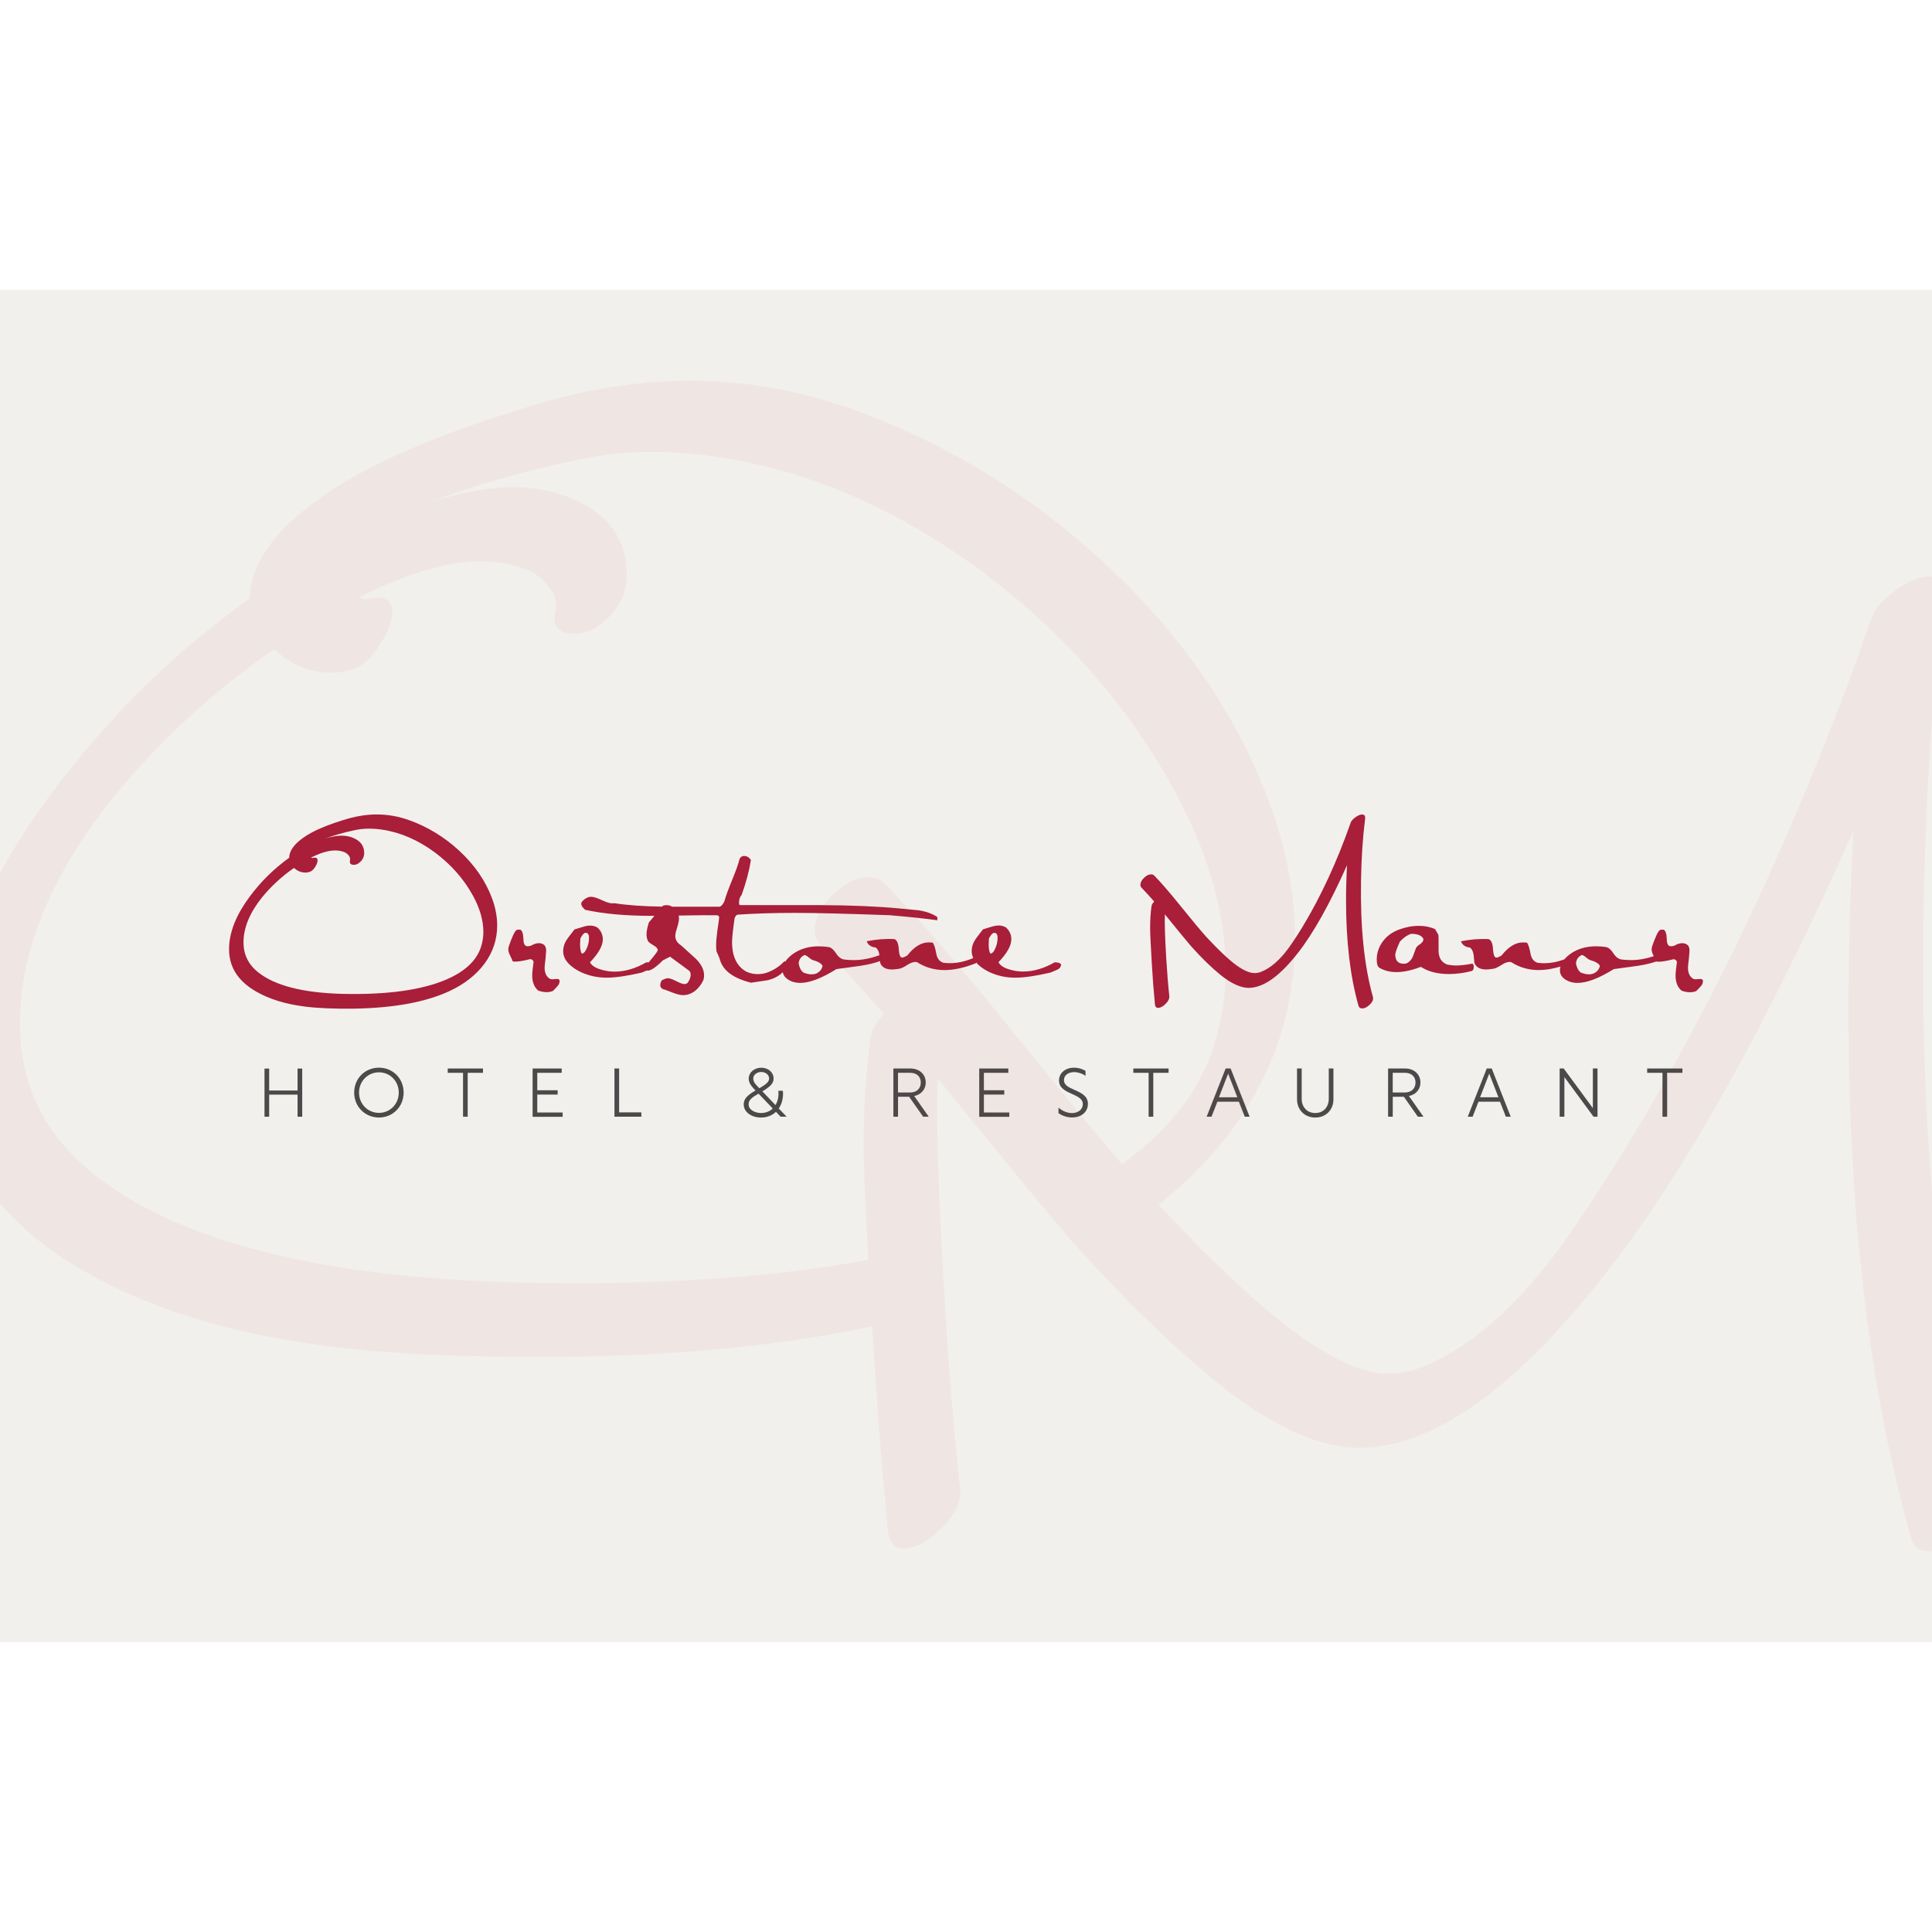 <?xml version="1.0" encoding="UTF-8"?>
<svg xmlns="http://www.w3.org/2000/svg" xmlns:xlink="http://www.w3.org/1999/xlink" viewBox="0 0 1000 700" width="720" height="720">
  <rect x="0" y="0" width="1000" height="700" fill="#808080" stroke="none"/>
  <defs>
    <style>
      .cls-1 {
        clip-path: url(#clippath);
      }

      .cls-2 {
        fill: none;
      }

      .cls-2, .cls-3, .cls-4, .cls-5, .cls-6, .cls-7 {
        stroke-width: 0px;
      }

      .cls-3 {
        fill: #f5ad3e;
        opacity: .2;
      }

      .cls-4 {
        opacity: .05;
      }

      .cls-4, .cls-7 {
        fill: #a91e38;
      }

      .cls-5 {
        fill: #f2f0ed;
      }

      .cls-6 {
        fill: #4b4a4a;
      }
    </style>
    <clipPath id="clippath">
      <rect class="cls-2" x="-1020" y="-.68" width="1001.64" height="700.68"/>
    </clipPath>
  </defs>
  <g id="CCM">
    <g id="CCM_BG">
      <g class="cls-1">
        <path class="cls-3" d="m127.94,79.8S-162.81-223.2-501.22,43.37c-372.53,293.45-71.19,687.11-71.19,687.11C-771.1,377.82-433.34,50-80.68,290.07L127.94,79.8Z"/>
      </g>
    </g>
  </g>
  <g id="Orestone">
    <g id="Orestone_BG">
      <rect class="cls-5" width="1000" height="700"/>
      <g>
        <g>
          <path class="cls-7" d="m237.62,290.26c-7.71-7.1-16.37-12.36-25.96-15.78-5.43-1.94-10.97-2.92-16.6-2.92-4.7,0-9.49.67-14.39,2.01-10.93,3.15-18.88,6.53-23.85,10.15-4.7,3.35-7.08,6.77-7.14,10.25-7.92,5.7-14.72,12.4-20.42,20.1-6.77,9.11-10.33,17.76-10.67,25.93-.47,9.85,4.19,17.59,13.99,23.22,6.71,3.89,15.02,6.47,24.95,7.74,6.57.87,15.19,1.24,25.86,1.11,20.46-.34,36.86-3.35,49.2-9.05,7.78-3.62,13.85-8.38,18.21-14.27,4.36-5.9,6.54-12.5,6.54-19.8,0-4.49-.87-9.11-2.62-13.87-3.36-9.11-9.06-17.39-17.1-24.83Zm11.87,47.91c-1.75,7.98-7.88,14.25-18.41,18.81-12.81,5.5-30.76,7.98-53.83,7.45-20.53-.54-35.11-4.29-43.77-11.27-4.96-4.02-7.45-9.16-7.45-15.39,0-7.51,3.18-15.26,9.56-23.24,4.76-5.84,10.3-10.93,16.6-15.29,1.74,1.61,3.72,2.41,5.94,2.41.81,0,1.54-.13,2.21-.4.94-.27,1.84-1.07,2.72-2.41.87-1.34,1.31-2.51,1.31-3.52,0-.94-.5-1.41-1.51-1.41-.34,0-.74.07-1.21.2l-.4-.1-.3-.1c4.89-2.48,9.09-3.72,12.58-3.72,1.47,0,2.88.24,4.22.7,1.07.34,1.96.94,2.67,1.81.7.87.96,1.75.75,2.62-.34,1.54.3,2.31,1.91,2.31.87,0,1.61-.2,2.21-.6,2.15-1.41,3.22-3.25,3.22-5.53,0-3.49-1.78-6.04-5.33-7.65-1.95-.87-4.06-1.31-6.34-1.31-2.62,0-5.5.54-8.65,1.61,4.36-1.74,9.62-3.25,15.8-4.53,4.16-.87,8.75-.94,13.78-.2,9.46,1.41,18.55,5.33,27.27,11.77,8.38,6.24,14.96,13.68,19.72,22.34,3.62,6.57,5.43,12.88,5.43,18.92,0,1.95-.24,3.86-.7,5.73Z"/>
          <path class="cls-7" d="m288.33,356.68c-.2,0-.57.03-1.11.1-.54.07-.94.1-1.21.1-.87,0-1.51-.2-1.91-.6-1.48-1.14-2.21-2.95-2.21-5.43,0-.67.17-2.31.5-4.93,0-.4.05-1.06.15-1.96.1-.91.15-1.59.15-2.06,0-1.48-.5-2.52-1.51-3.12-.67-.4-1.41-.6-2.21-.6-1.34,0-2.72.44-4.12,1.31-.74.2-1.34.3-1.81.3-1.34,0-2.05-1.17-2.11-3.52-.07-2.75-.57-4.43-1.51-5.03-1.01-.13-1.71-.07-2.11.2-.67.47-1.41,1.74-2.21,3.82-.34.67-.91,2.15-1.71,4.43-.2.54-.3,1.11-.3,1.71,0,.8.27,1.78.8,2.92.8,1.61,1.24,2.55,1.31,2.82-.13.4.34.6,1.41.6,1.81,0,4.43-.44,7.85-1.31,1.01.13,1.58.64,1.71,1.51-.47,3.22-.7,5.53-.7,6.94,0,3.49,1.04,6.1,3.12,7.85,2.95,1.01,5.47,1.07,7.55.2,1.88-1.81,2.93-3.02,3.17-3.62.23-.6.35-1.11.35-1.51,0-.74-.44-1.11-1.31-1.11Z"/>
          <path class="cls-7" d="m545.99,348.03c-5.57,3.22-11.03,4.83-16.4,4.83-2.01,0-3.92-.23-5.73-.7-3.76-.87-6.1-2.25-7.04-4.12,4.43-4.63,6.64-8.58,6.64-11.87,0-2.48-.97-4.56-2.92-6.24-1.21-.6-2.41-.9-3.62-.9-1.14,0-2.43.23-3.87.7-1.44.47-2.87.9-4.28,1.31-.94,1.27-1.91,2.55-2.92,3.82-1.14,1.48-1.91,2.8-2.31,3.97-.4,1.17-.6,2.33-.6,3.47,0,1.24.28,2.43.82,3.57-4.09,1.77-8.16,2.67-12.19,2.67-1.07,0-2.15-.07-3.22-.2-2.01-.6-3.25-2.15-3.72-4.63-.54-3.08-1.17-5.03-1.91-5.83-.74-.07-1.44-.1-2.11-.1-3.76,0-7.41,2.25-10.97,6.74-1.21.74-2.11,1.11-2.72,1.11-.94,0-1.51-1.37-1.71-4.12-.13-3.02-.87-4.83-2.21-5.43-4.49-.27-9.29.1-14.39,1.11.4,1.28,1.31,2.21,2.72,2.82.54.2,1.17.34,1.91.4,1.01.74,1.64,1.98,1.91,3.72,0,.09.02.19.03.28-4.58,1.69-8.98,2.54-13.21,2.54-1.74,0-3.4-.1-4.98-.3-1.58-.2-2.98-1.26-4.22-3.17-1.24-1.91-2.5-3-3.77-3.27-1.74-.27-3.49-.4-5.23-.4-5.3,0-9.83,1.38-13.58,4.13-1.63,1.21-2.86,2.47-3.71,3.78-.09-.09-.19-.16-.31-.16-.14,0-.34.13-.6.4-2.21,2.28-4.86,4.02-7.95,5.23-1.61.67-3.39,1.01-5.33,1.01-3.35,0-6.1-.94-8.25-2.82-3.42-2.95-5.13-7.51-5.13-13.68,0-2.21.44-6.34,1.31-12.38.4-1.21.97-1.84,1.71-1.91,9.05-.6,18.88-.9,29.48-.9s26.46.4,49.2,1.21c10.87.94,19.05,1.81,24.55,2.62v-1.69c-2.55-1.72-5.77-2.88-9.66-3.48-.4-.07-3.86-.4-10.36-.99-11.2-1.06-24.82-1.62-40.85-1.69h-41.25l-.5-.4c-.13-2.08.3-3.69,1.31-4.83,2.28-6.3,3.89-12.34,4.83-18.11-.94-1.41-2.11-2.11-3.52-2.11-1.01,0-1.78.47-2.31,1.41-.67,2.68-1.98,6.37-3.92,11.07-2.01,4.9-3.35,8.59-4.02,11.07-.87,1.81-1.78,2.72-2.72,2.72h-24.27c-.89-.54-1.85-.81-2.89-.81-.67,0-1.31.1-1.91.3l-.4.47c-9.71-.13-17.98-.72-24.76-1.78-1.54.27-3.55-.2-6.04-1.41-2.75-1.27-4.69-1.91-5.84-1.91-1.68,0-3.22.77-4.63,2.31-.4.4-.6.87-.6,1.41,0,.8.67,1.81,2.01,3.02,9.46,2.08,20.86,3.12,34.21,3.12.52,0,1.07,0,1.66,0l-2.87,3.42c-.8,2.55-1.21,4.59-1.21,6.14,0,1.27.23,2.41.7,3.42.34.6,1.31,1.38,2.92,2.31,1.41.74,2.15,1.61,2.21,2.62-.6,1.14-1.95,2.92-4.02,5.33-.27.31-.51.6-.74.88-.35-.05-.74-.07-1.17-.07-5.57,3.22-11.03,4.83-16.4,4.83-2.01,0-3.92-.23-5.73-.7-3.76-.87-6.1-2.25-7.04-4.12,4.43-4.63,6.64-8.58,6.64-11.87,0-2.48-.97-4.56-2.92-6.24-1.21-.6-2.41-.9-3.62-.9-1.14,0-2.43.23-3.87.7-1.44.47-2.87.9-4.28,1.31-.94,1.27-1.91,2.55-2.92,3.82-1.14,1.48-1.91,2.8-2.31,3.97-.4,1.17-.6,2.33-.6,3.47,0,3.09,1.68,5.87,5.03,8.35,2.82,2.08,6.2,3.59,10.16,4.53,2.28.54,4.76.81,7.44.81,4.43,0,10.43-.87,18.01-2.62.9-.35,1.79-.72,2.69-1.11.14.04.27.08.43.1,1.68,0,4.29-1.78,7.85-5.33l3.72-1.91,9.96,7.34c.47.47.7,1.11.7,1.91,0,.94-.25,1.91-.75,2.92s-.96,1.59-1.36,1.76c-.4.17-.77.25-1.11.25-.87,0-2.28-.5-4.23-1.51-1.95-1.01-3.39-1.51-4.33-1.51-.34,0-.64.03-.9.1-.6.2-1.19.44-1.76.7-.57.27-.92.77-1.06,1.51-.54,1.54-.17,2.65,1.11,3.32.87.2,2.55.8,5.03,1.81,2.08.8,3.82,1.24,5.23,1.31,2.28.07,4.46-.7,6.54-2.31,1.81-1.48,3.22-3.35,4.23-5.63.2-.8.3-1.58.3-2.31,0-2.88-1.41-5.73-4.23-8.55-2.55-2.28-5.1-4.59-7.65-6.94-2.01-1.27-3.02-2.88-3.02-4.83,0-.94.32-2.41.96-4.43.64-2.01.96-3.55.96-4.63,0-.54-.08-1.05-.19-1.56.97-.02,1.97-.03,3.01-.05,7.31-.13,13.05-.17,17.2-.1l.81.8c-.07,1.01-.4,3.49-1.01,7.44-.4,3.02-.6,5.5-.6,7.45,0,1.07.07,2.08.2,3.02,1.01,2.08,1.64,3.66,1.91,4.73,1.74,5.43,7.08,9.26,16,11.47,2.88-.47,5.77-.91,8.65-1.31,3.18-.78,5.75-2.16,7.74-4.13.24,1.36.97,2.5,2.22,3.42,1.88,1.41,4.16,2.11,6.84,2.11,4.83,0,11.07-2.38,18.71-7.14,4.16-.6,8.32-1.17,12.48-1.71,3.97-.61,7.32-1.42,10.07-2.44.03.31.06.62.09.93.87,2.28,2.92,3.42,6.14,3.42.87,0,1.91-.1,3.12-.3,1.07,0,2.65-.67,4.73-2.01,1.88-1.27,3.55-1.78,5.03-1.51,4.29,2.75,9.06,4.13,14.29,4.13,4.89,0,10.36-1.21,16.4-3.62l-.15-.48c.76.93,1.71,1.83,2.87,2.69,2.82,2.08,6.2,3.59,10.16,4.53,2.28.54,4.76.81,7.45.81,4.43,0,10.43-.87,18.01-2.62,1.21-.47,2.41-.97,3.62-1.51,1.21-.54,1.88-1.41,2.01-2.62-.4-.8-1.48-1.21-3.22-1.21Zm-243.38-5.23c-.74.6-1.21.87-1.41.8-.87-1.14-1.14-3.76-.8-7.85,1.01-1.94,1.91-2.92,2.72-2.92.94,0,1.51.57,1.71,1.71.2,2.95-.54,5.7-2.21,8.25Zm119.93,11.07c-1.88.74-4.12.57-6.74-.5-1.21-.94-2.01-2.48-2.41-4.63.13-2.08,1.14-3.55,3.02-4.43.6.07,1.34.49,2.21,1.26.87.77,1.58,1.22,2.11,1.36,2.82.81,4.49,1.81,5.03,3.02-.34,1.74-1.41,3.05-3.22,3.92Zm91.56-11.07c-.74.6-1.21.87-1.41.8-.87-1.14-1.14-3.76-.81-7.85,1.01-1.94,1.91-2.92,2.72-2.92.94,0,1.51.57,1.71,1.71.2,2.95-.54,5.7-2.21,8.25Z"/>
          <path class="cls-7" d="m704.46,305.94c.2-11.99.91-22.65,2.11-31.96.2-1.61-.3-2.41-1.51-2.41-1.01,0-2.18.49-3.52,1.46-1.34.97-2.15,1.9-2.42,2.77-7.11,20.26-15.46,38.3-25.05,54.13-3.82,6.24-6.94,10.8-9.36,13.68-4.29,5.1-8.62,8.35-12.98,9.76-.8.2-1.61.3-2.41.3-2.48,0-5.63-1.38-9.46-4.13-4.02-2.96-9.16-7.8-15.39-14.52-2.68-2.96-7.14-8.3-13.38-16.03-5.57-6.92-10.13-12.2-13.68-15.83-.4-.4-.94-.6-1.61-.6-1.21,0-2.43.6-3.67,1.81-1.24,1.21-1.86,2.41-1.86,3.62,0,.67.24,1.21.7,1.61,1.95,2.01,4.09,4.36,6.44,7.04-.87.87-1.34,1.71-1.41,2.51-.47,3.35-.7,7.08-.7,11.17,0,2.75.3,9.02.9,18.81.4,7.11.94,14.05,1.61,20.83.13,1.41.94,1.94,2.41,1.61,1.07-.27,2.2-1.02,3.37-2.26,1.17-1.24,1.73-2.43,1.66-3.57-.64-5.9-1.18-12.51-1.61-19.82-.67-11.13-.9-18.68-.7-22.64,6.84,8.45,11.37,13.95,13.58,16.5,5.37,6.04,10.5,11.03,15.39,14.99,5.23,4.16,9.86,6.34,13.88,6.54,7.71.27,16.37-5.73,25.96-18.01,8.05-10.26,16.53-25.42,25.46-45.48-.34,6.51-.5,12.64-.5,18.41,0,21.06,2.15,39.17,6.44,54.33.27.94.9,1.41,1.91,1.41s2.01-.4,3.02-1.21c2.15-1.68,2.98-3.28,2.52-4.82-4.5-16.02-6.54-36.02-6.14-60.01Z"/>
          <path class="cls-7" d="m761.71,348.83c-3.09.6-5.7.91-7.85.91-1.61,0-3.22-.17-4.83-.5-2.95-1.14-4.43-3.55-4.43-7.24v-5.94c0-.8-.03-1.54-.1-2.21l-1.7-2.92c-2.47-1.14-5.27-1.71-8.4-1.71-3.47,0-6.97.67-10.5,2.01-3.87,1.48-6.83,3.86-8.9,7.14-1.6,2.62-2.4,5.37-2.4,8.25,0,2.35.47,3.79,1.41,4.33,2.55,1.47,5.47,2.21,8.75,2.21,3.69,0,7.91-.9,12.68-2.72,3.82,2.48,8.65,3.72,14.49,3.72,3.89,0,7.81-.52,11.77-1.55.74-.19,1.11-.9,1.11-2.13s-.37-1.78-1.11-1.65Zm-26.86-10.01c-1.27.84-1.98,1.63-2.11,2.36-.54,1.48-1.07,2.92-1.61,4.33-.81,1.54-1.91,2.62-3.32,3.22-.4.07-.81.1-1.21.1-2.21,0-3.59-.91-4.13-2.72-.2-.67-.3-1.31-.3-1.91,0-1.01.81-3.29,2.42-6.84,1.88-2.01,3.79-3.35,5.73-4.02,3.55,0,5.7.91,6.44,2.72,0,1.01-.64,1.93-1.91,2.77Z"/>
          <path class="cls-7" d="m880.13,356.68c-.2,0-.57.03-1.11.1-.54.07-.94.1-1.21.1-.87,0-1.51-.2-1.91-.6-1.48-1.14-2.21-2.95-2.21-5.43,0-.67.17-2.31.5-4.93,0-.4.05-1.06.15-1.96.1-.91.15-1.59.15-2.06,0-1.48-.5-2.52-1.51-3.12-.67-.4-1.41-.6-2.21-.6-1.34,0-2.72.44-4.13,1.31-.74.2-1.34.3-1.81.3-1.34,0-2.05-1.17-2.11-3.52-.07-2.75-.57-4.43-1.51-5.03-1.01-.13-1.71-.07-2.11.2-.67.47-1.41,1.74-2.21,3.82-.34.67-.91,2.15-1.71,4.43-.2.54-.3,1.11-.3,1.71,0,.8.27,1.78.81,2.92.11.22.21.42.3.61-4.03,1.33-7.92,2.01-11.67,2.01-1.75,0-3.4-.1-4.98-.3-1.58-.2-2.99-1.26-4.23-3.17-1.24-1.91-2.5-3-3.77-3.27-1.74-.27-3.49-.4-5.23-.4-5.3,0-9.83,1.38-13.58,4.13-1.14.85-2.08,1.73-2.84,2.63-3.54,1.33-7.05,2-10.54,2-1.07,0-2.15-.07-3.22-.2-2.01-.6-3.25-2.15-3.72-4.63-.54-3.08-1.18-5.03-1.91-5.83-.74-.07-1.44-.1-2.11-.1-3.76,0-7.41,2.25-10.97,6.74-1.21.74-2.11,1.11-2.72,1.11-.94,0-1.51-1.37-1.71-4.12-.14-3.02-.87-4.83-2.21-5.43-4.49-.27-9.29.1-14.39,1.11.4,1.28,1.31,2.21,2.72,2.82.54.2,1.17.34,1.91.4,1.01.74,1.64,1.98,1.91,3.72.13,1.41.27,2.82.4,4.23.87,2.28,2.92,3.42,6.14,3.42.87,0,1.91-.1,3.12-.3,1.07,0,2.65-.67,4.73-2.01,1.88-1.27,3.55-1.78,5.03-1.51,4.29,2.75,9.05,4.13,14.29,4.13,3.46,0,7.2-.62,11.23-1.82-.17.63-.26,1.27-.26,1.92,0,1.81.77,3.29,2.31,4.43,1.88,1.41,4.16,2.11,6.84,2.11,4.83,0,11.07-2.38,18.71-7.14,4.16-.6,8.32-1.17,12.48-1.71,3.73-.57,6.91-1.32,9.55-2.25.24.09.6.14,1.11.14,1.81,0,4.43-.44,7.85-1.31,1.01.13,1.58.64,1.71,1.51-.47,3.22-.7,5.53-.7,6.94,0,3.49,1.04,6.1,3.12,7.85,2.95,1.01,5.47,1.07,7.55.2,1.88-1.81,2.93-3.02,3.17-3.62.23-.6.35-1.11.35-1.51,0-.74-.44-1.11-1.31-1.11Zm-55.24-2.82c-1.88.74-4.12.57-6.74-.5-1.21-.94-2.01-2.48-2.42-4.63.13-2.08,1.14-3.55,3.02-4.43.6.07,1.34.49,2.21,1.26.87.77,1.58,1.22,2.11,1.36,2.82.81,4.49,1.81,5.03,3.02-.34,1.74-1.41,3.05-3.22,3.92Z"/>
        </g>
        <g>
          <path class="cls-6" d="m136.91,403.09h2.41v11.36h14.7v-11.36h2.41v24.92h-2.41v-11.43h-14.7v11.43h-2.41v-24.92Z"/>
          <path class="cls-6" d="m208.92,415.51c0,7.35-5.65,12.92-12.78,12.92s-12.82-5.58-12.82-12.92,5.65-12.89,12.82-12.89,12.78,5.58,12.78,12.89Zm-23.08,0c0,5.96,4.58,10.51,10.3,10.51s10.26-4.54,10.26-10.51-4.58-10.48-10.26-10.48-10.3,4.54-10.3,10.48Z"/>
          <path class="cls-6" d="m239.67,405.29h-7.92v-2.24h18.25v2.24h-7.92v22.72h-2.41v-22.72Z"/>
          <path class="cls-6" d="m275.68,403.05h15.05v2.24h-12.64v9.02h10.55v2.24h-10.55v9.27h13.14v2.24h-15.55v-25Z"/>
          <path class="cls-6" d="m318.05,403.05h2.41v22.72h11.5v2.24h-13.92v-24.96Z"/>
          <path class="cls-6" d="m403.09,423.75l4.08,4.26h-3.13l-2.41-2.52c-1.95,1.85-4.58,2.95-7.78,2.95-4.83,0-8.91-2.77-8.91-6.82,0-3.02,2.17-4.9,6.11-7.17-2.06-2.17-3.52-3.8-3.52-6.18,0-2.98,2.63-5.61,6.5-5.61s6.39,2.63,6.39,5.54c0,2.59-1.81,4.3-5.82,6.67l6.78,7.1c1.28-2.06,1.78-4.65,1.49-7.39h2.34c.35,3.44-.43,6.71-2.13,9.16Zm-10.47-7.67c-3.27,1.85-5.11,3.16-5.15,5.47-.04,2.8,3.2,4.54,6.43,4.54,2.52,0,4.58-.89,6.07-2.34l-7.35-7.67Zm5.47-7.85c0-1.85-1.74-3.37-4.05-3.37s-4.15,1.46-4.15,3.37,1.31,3.2,3.16,5.04c3.48-2.03,5.04-3.3,5.04-5.04Z"/>
          <path class="cls-6" d="m462.4,403.05h8.84c4.58,0,7.92,2.95,7.92,7.28,0,3.55-2.45,6.29-5.97,6.96l7.53,10.72h-2.91l-7.24-10.33h-5.75v10.33h-2.41v-24.96Zm8.63,12.43c3.37,0,5.57-2.02,5.57-5.15s-2.2-5.04-5.4-5.04h-6.39v10.19h6.21Z"/>
          <path class="cls-6" d="m506.85,403.05h15.05v2.24h-12.64v9.02h10.55v2.24h-10.55v9.27h13.14v2.24h-15.55v-25Z"/>
          <path class="cls-6" d="m561.86,404.29v2.59c-1.7-1.28-3.98-1.95-5.93-1.95-2.95,0-5.22,1.6-5.22,4.12s2.1,3.62,5.47,5.08c3.66,1.63,6.92,3.2,6.92,7.24,0,4.26-3.48,7.03-8.2,7.03-2.66,0-5.26-.92-7.03-2.27v-2.84c1.85,1.67,4.47,2.84,6.99,2.84,3.12,0,5.61-1.85,5.61-4.65,0-2.59-2.24-3.76-5.82-5.36-3.41-1.53-6.5-3.05-6.5-6.89s3.27-6.6,7.78-6.6c2.17,0,4.37.64,5.93,1.67Z"/>
          <path class="cls-6" d="m594.53,405.29h-7.92v-2.24h18.25v2.24h-7.92v22.72h-2.41v-22.72Z"/>
          <path class="cls-6" d="m634.37,403.05h2.59l9.84,24.96h-2.52l-3.05-7.78h-11.11l-3.05,7.78h-2.52l9.84-24.96Zm6.07,14.91l-4.76-12.25-4.76,12.25h9.51Z"/>
          <path class="cls-6" d="m690.19,419.03c0,5.33-3.83,9.41-9.41,9.41s-9.44-4.08-9.44-9.41v-15.98h2.41v15.77c0,4.08,2.73,7.28,7.03,7.28s6.99-3.2,6.99-7.28v-15.77h2.41v15.98Z"/>
          <path class="cls-6" d="m718.46,403.05h8.84c4.58,0,7.92,2.95,7.92,7.28,0,3.55-2.45,6.29-5.96,6.96l7.53,10.72h-2.91l-7.24-10.33h-5.75v10.33h-2.42v-24.96Zm8.63,12.43c3.37,0,5.58-2.02,5.58-5.15s-2.2-5.04-5.4-5.04h-6.39v10.19h6.21Z"/>
          <path class="cls-6" d="m769.52,403.05h2.59l9.84,24.96h-2.52l-3.05-7.78h-11.11l-3.05,7.78h-2.52l9.84-24.96Zm6.07,14.91l-4.76-12.25-4.76,12.25h9.52Z"/>
          <path class="cls-6" d="m826.87,403.05v24.96h-2.06l-15.09-20.52v20.52h-2.45v-24.96h2.1l15.09,20.52v-20.52h2.42Z"/>
          <path class="cls-6" d="m860.5,405.29h-7.92v-2.24h18.25v2.24h-7.92v22.72h-2.41v-22.72Z"/>
        </g>
      </g>
    </g>
    <path id="Orestone_Logo" class="cls-4" d="m1026.55,622.67c-22.59-80.49-32.87-181.02-30.85-301.6,1.01-60.28,4.55-113.83,10.62-160.65,1.01-8.08-1.52-12.12-7.59-12.12-5.06,0-10.96,2.45-17.7,7.33-6.75,4.89-10.79,9.53-12.14,13.91-35.74,101.82-77.71,192.51-125.92,272.07-19.22,31.35-34.89,54.28-47.03,68.78-21.58,25.62-43.32,41.97-65.23,49.05-4.05,1.01-8.09,1.52-12.14,1.52-12.48,0-28.32-6.93-47.54-20.77-18.9-13.89-42.73-36.15-71.35-66.56,14.51-11.59,27.25-24.36,37.78-38.59,21.91-29.64,32.87-62.82,32.87-99.53,0-22.56-4.39-45.8-13.15-69.72-16.86-45.8-45.51-87.39-85.97-124.78-38.77-35.7-82.26-62.14-130.47-79.32-27.31-9.77-55.12-14.65-83.44-14.65-23.6,0-47.71,3.37-72.32,10.11-54.96,15.83-94.91,32.84-119.85,51.02-23.6,16.85-35.57,34.02-35.9,51.53-39.78,28.63-74.01,62.3-102.66,101.04-34.05,45.81-51.91,89.25-53.6,130.34-2.36,49.51,21.07,88.4,70.29,116.7,33.71,19.53,75.51,32.5,125.41,38.9,33.04,4.38,76.36,6.23,129.96,5.55,57.41-.94,108.19-6.26,152.82-15.64.03.56.06,1.05.1,1.61,2.02,35.73,4.72,70.62,8.09,104.68.67,7.08,4.72,9.77,12.14,8.09,5.39-1.35,11.04-5.14,16.94-11.38,5.9-6.24,8.68-12.22,8.34-17.95-3.24-29.67-5.93-62.88-8.09-99.62-3.37-55.96-4.55-93.89-3.54-113.78,34.39,42.48,57.14,70.13,68.27,82.93,26.97,30.34,52.76,55.46,77.37,75.35,26.3,20.9,49.56,31.86,69.79,32.87,38.76,1.34,82.25-28.82,130.47-90.52,40.46-51.58,83.1-127.77,127.94-228.58-1.69,32.71-2.53,63.55-2.53,92.54,0,105.86,10.79,196.88,32.36,273.08,1.34,4.72,4.55,7.08,9.61,7.08s10.11-2.02,15.17-6.06c10.79-8.42,15-16.51,12.64-24.25Zm-500.14-236.03c-27.99-34.79-50.91-61.31-68.78-79.55-2.02-2.02-4.73-3.04-8.09-3.04-6.07,0-12.22,3.03-18.46,9.1-6.24,6.07-9.36,12.14-9.36,18.21,0,3.37,1.18,6.07,3.54,8.09,9.77,10.11,20.56,21.92,32.36,35.4-4.39,4.38-6.75,8.6-7.08,12.64-2.36,16.86-3.54,35.57-3.54,56.13,0,10.07.81,29.64,2.42,58.47-51.18,9.41-111.7,13.32-181.64,11.69-103.16-2.7-176.49-21.58-219.98-56.64-24.95-20.23-37.42-46.02-37.42-77.37,0-37.75,16.01-76.69,48.04-116.82,23.93-29.33,51.75-54.95,83.44-76.87,8.76,8.09,18.71,12.14,29.84,12.14,4.05,0,7.75-.67,11.13-2.02,4.72-1.34,9.27-5.39,13.65-12.14,4.38-6.74,6.57-12.64,6.57-17.7,0-4.72-2.53-7.08-7.59-7.08-1.69,0-3.71.34-6.07,1.01l-2.02-.51-1.52-.51c24.61-12.47,45.68-18.71,63.21-18.71,7.41,0,14.49,1.18,21.24,3.54,5.39,1.69,9.86,4.73,13.4,9.1,3.54,4.39,4.81,8.77,3.79,13.15-1.69,7.76,1.52,11.63,9.61,11.63,4.38,0,8.09-1.01,11.13-3.03,10.79-7.08,16.18-16.35,16.18-27.81,0-17.53-8.94-30.34-26.8-38.43-9.78-4.38-20.4-6.57-31.86-6.57-13.15,0-27.65,2.7-43.49,8.09,21.91-8.76,48.37-16.35,79.39-22.76,20.9-4.38,44-4.72,69.28-1.01,47.54,7.08,93.22,26.8,137.05,59.17,42.14,31.35,75.17,68.77,99.12,112.26,18.21,33.04,27.31,64.73,27.31,95.07,0,9.78-1.18,19.39-3.54,28.82-6.06,27.72-22.97,51.2-50.15,70.68-13.37-15.58-31.44-37.48-54.33-65.84Z"/>
  </g>
</svg>
